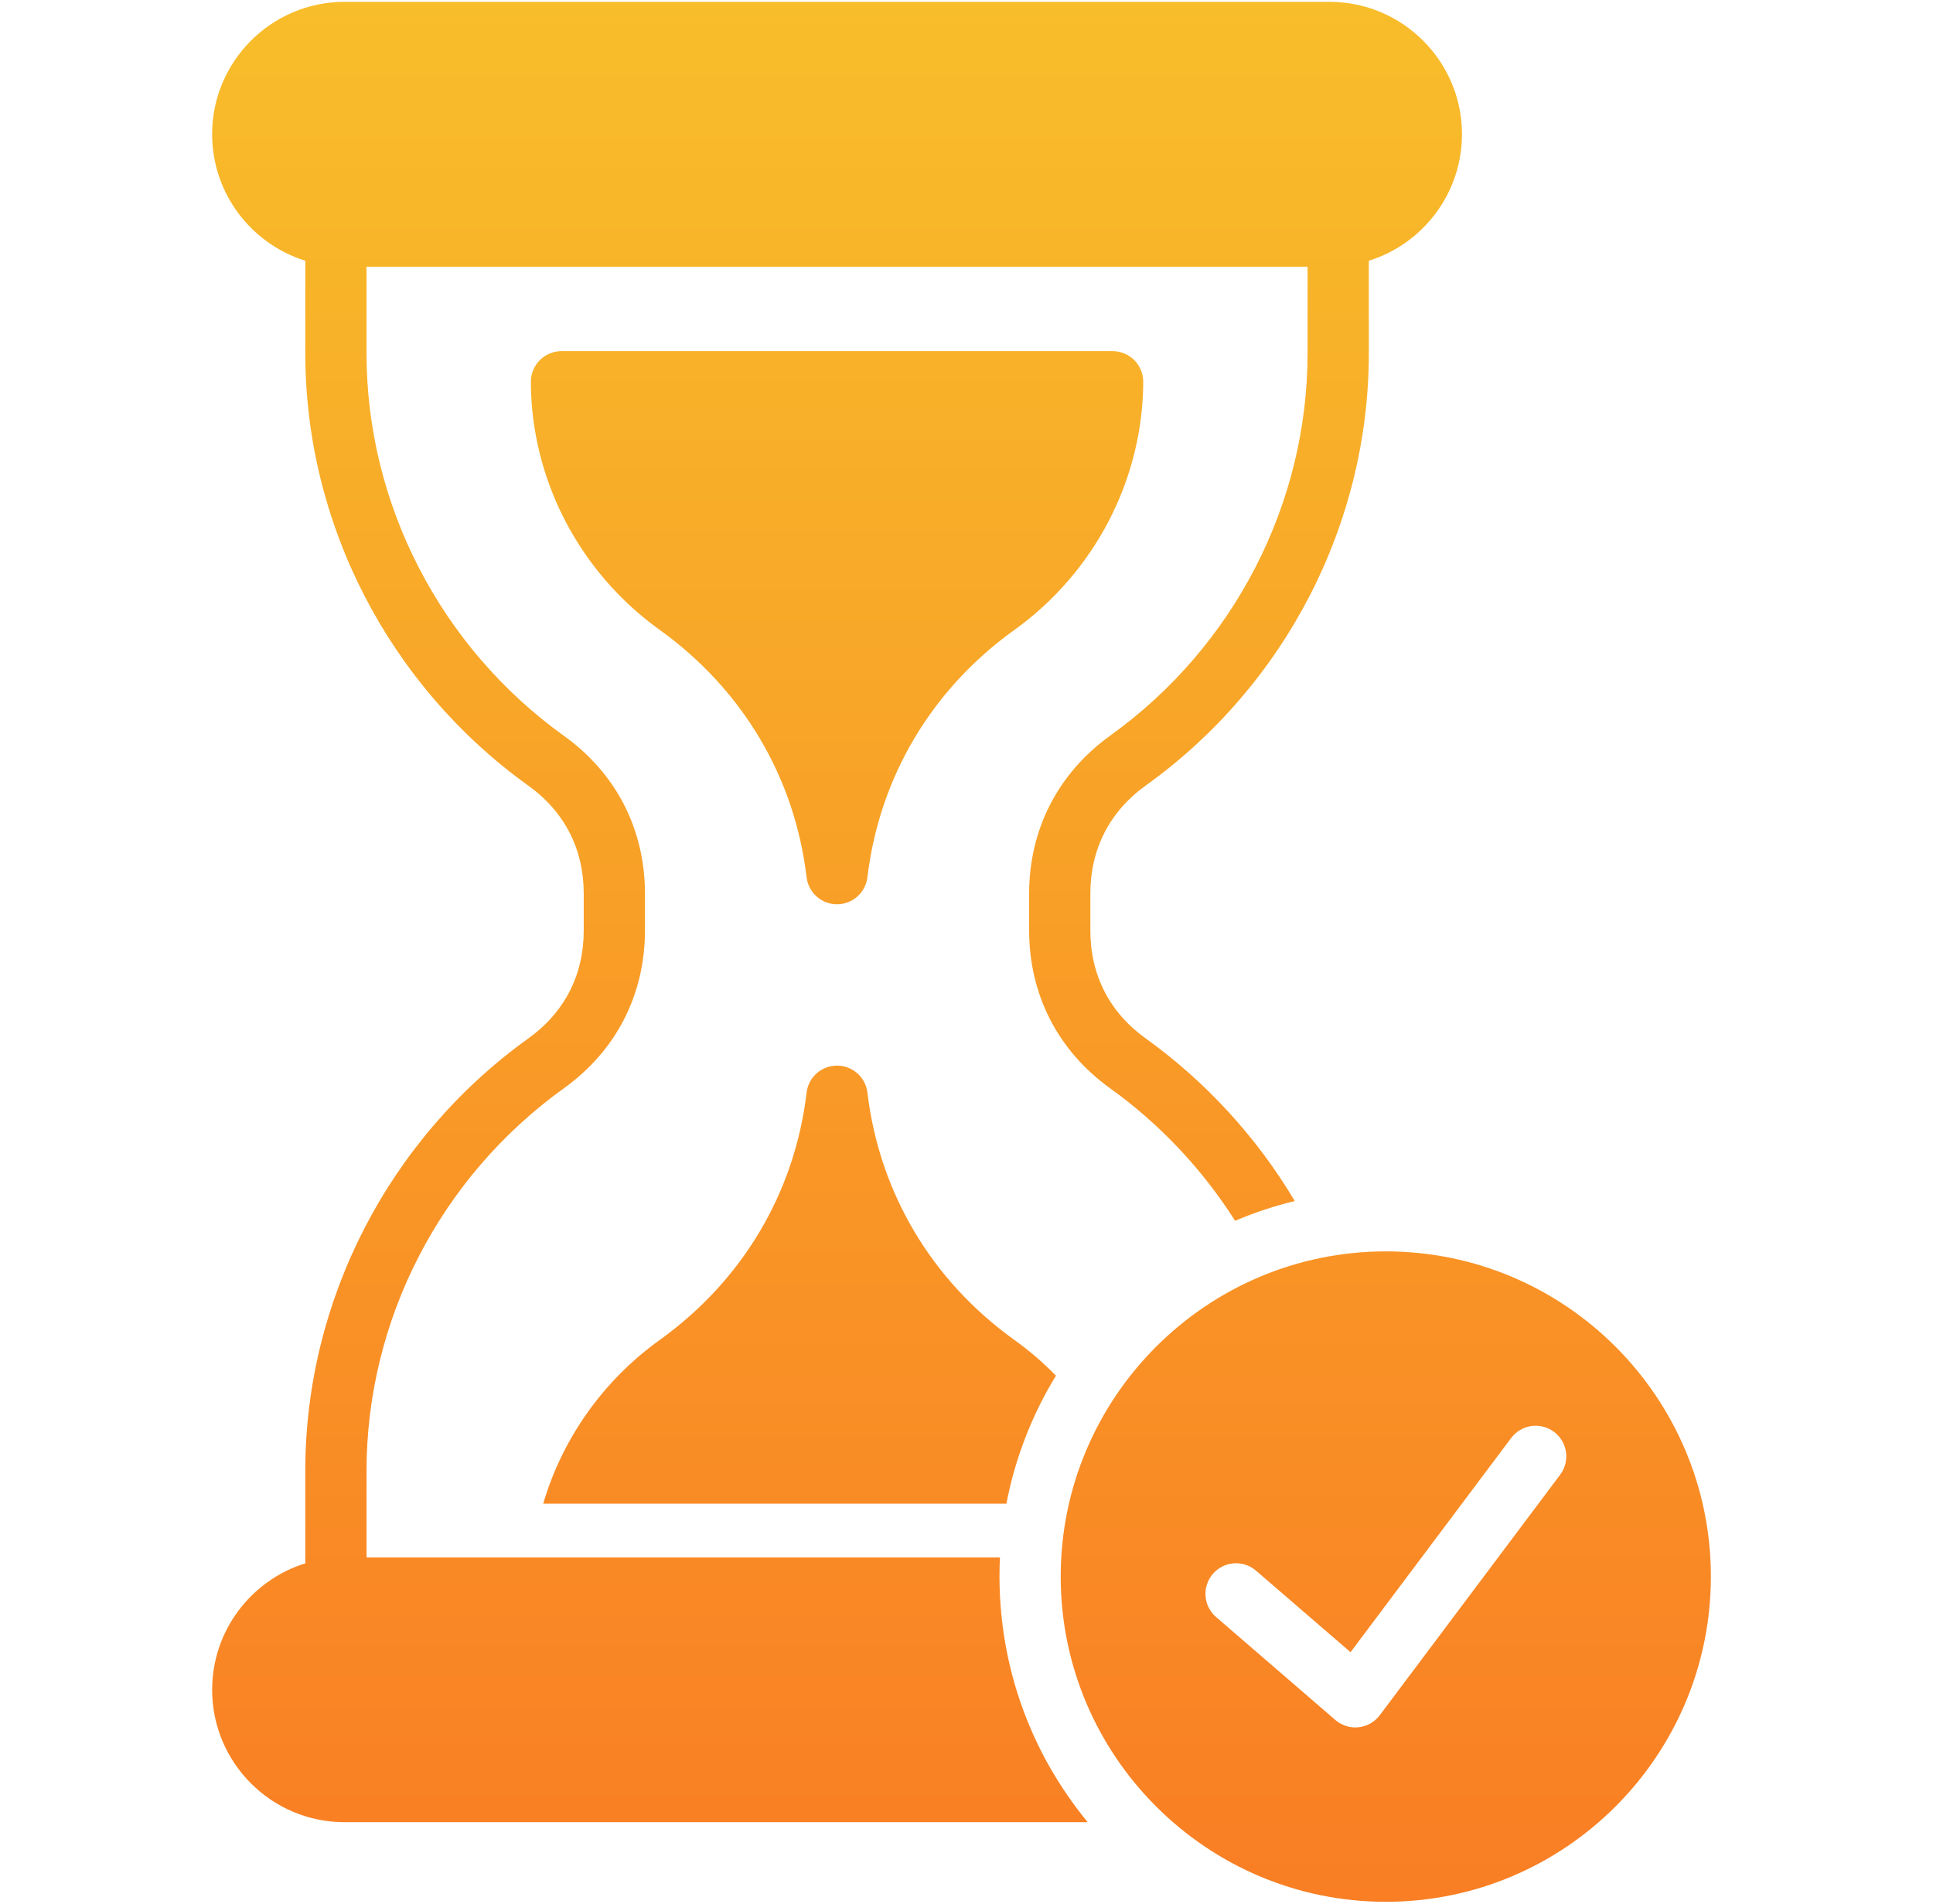 <?xml version="1.0" encoding="UTF-8"?> <svg xmlns="http://www.w3.org/2000/svg" width="65" height="64" viewBox="0 0 65 64" fill="none"><path d="M22.183 21.177C19.478 19.234 17.859 16.117 17.851 12.838C17.851 12.564 17.959 12.302 18.152 12.108C18.345 11.915 18.607 11.806 18.881 11.806H37.414C37.688 11.806 37.95 11.915 38.143 12.109C38.336 12.303 38.444 12.565 38.443 12.839C38.431 16.12 36.812 19.237 34.112 21.177C31.326 23.175 29.571 26.128 29.168 29.494C29.106 30.012 28.667 30.401 28.145 30.401C28.145 30.401 28.145 30.401 28.145 30.401C27.624 30.401 27.185 30.011 27.123 29.493C26.724 26.131 24.969 23.178 22.183 21.177ZM57.531 53.004C57.531 59.032 52.629 63.938 46.602 63.938C40.574 63.938 35.668 59.032 35.668 53.004C35.668 46.976 40.574 42.071 46.602 42.071C52.629 42.071 57.531 46.976 57.531 53.004ZM52.258 48.14C51.802 47.799 51.157 47.89 50.815 48.346L45.414 55.546L42.236 52.806C41.806 52.434 41.156 52.483 40.785 52.913C40.414 53.343 40.462 53.993 40.892 54.364L44.903 57.825C45.091 57.987 45.331 58.076 45.577 58.076C45.613 58.076 45.65 58.073 45.686 58.069C45.971 58.038 46.228 57.891 46.399 57.663L52.462 49.581C52.804 49.127 52.712 48.481 52.258 48.14ZM18.265 50.555H33.841C33.857 50.472 33.873 50.39 33.891 50.308C33.899 50.268 33.908 50.229 33.917 50.191C33.925 50.151 33.934 50.111 33.944 50.072C33.955 50.02 33.967 49.969 33.98 49.919C33.996 49.852 34.012 49.785 34.03 49.719C34.039 49.681 34.05 49.643 34.061 49.606C34.104 49.446 34.15 49.288 34.199 49.132C34.209 49.1 34.22 49.068 34.23 49.035C34.261 48.936 34.294 48.84 34.328 48.742C34.355 48.664 34.382 48.587 34.412 48.51C34.446 48.416 34.481 48.322 34.519 48.229C34.793 47.539 35.124 46.877 35.508 46.25C35.08 45.811 34.614 45.41 34.112 45.05C31.326 43.052 29.571 40.098 29.168 36.733C29.137 36.474 29.012 36.248 28.829 36.085C28.646 35.923 28.405 35.825 28.145 35.825C27.624 35.827 27.184 36.215 27.123 36.734C26.724 40.096 24.97 43.048 22.183 45.05C20.276 46.417 18.908 48.371 18.265 50.555ZM33.687 54.417C33.635 53.953 33.609 53.482 33.609 53.004C33.609 52.788 33.614 52.571 33.625 52.358H12.325V49.449C12.325 44.381 14.805 39.574 18.958 36.59C20.718 35.329 21.688 33.443 21.688 31.277V30.047C21.688 27.881 20.718 25.994 18.959 24.736C14.805 21.75 12.325 16.942 12.325 11.875V8.966H43.969V11.875C43.969 16.945 41.488 21.751 37.331 24.732C35.575 25.997 34.606 27.885 34.606 30.047V31.277C34.606 33.442 35.575 35.328 37.331 36.589C39.001 37.789 40.437 39.315 41.532 41.043C42.176 40.769 42.847 40.545 43.538 40.378C42.272 38.246 40.554 36.37 38.532 34.916C37.31 34.041 36.665 32.782 36.665 31.277V30.047C36.665 28.543 37.312 27.283 38.532 26.405C43.227 23.039 46.029 17.607 46.029 11.875V8.766C47.841 8.201 49.161 6.508 49.161 4.512C49.161 2.059 47.163 0.062 44.707 0.062H11.587C9.131 0.062 7.133 2.059 7.133 4.512C7.133 6.508 8.453 8.201 10.266 8.766V11.875C10.266 17.604 13.066 23.036 17.759 26.409C18.983 27.285 19.629 28.543 19.629 30.047V31.277C19.629 32.782 18.983 34.04 17.758 34.917C13.066 38.288 10.266 43.721 10.266 49.449V52.559C8.452 53.123 7.134 54.816 7.134 56.812C7.134 59.266 9.131 61.262 11.587 61.262H36.576C36.051 60.623 35.584 59.934 35.184 59.203C34.394 57.751 33.872 56.133 33.687 54.417Z" fill="url(#paint0_linear_89_2)"></path><defs><linearGradient id="paint0_linear_89_2" x1="32.332" y1="0.062" x2="32.332" y2="63.938" gradientUnits="userSpaceOnUse"><stop stop-color="#F8BD2A"></stop><stop offset="1" stop-color="#F97E24"></stop></linearGradient></defs></svg> 